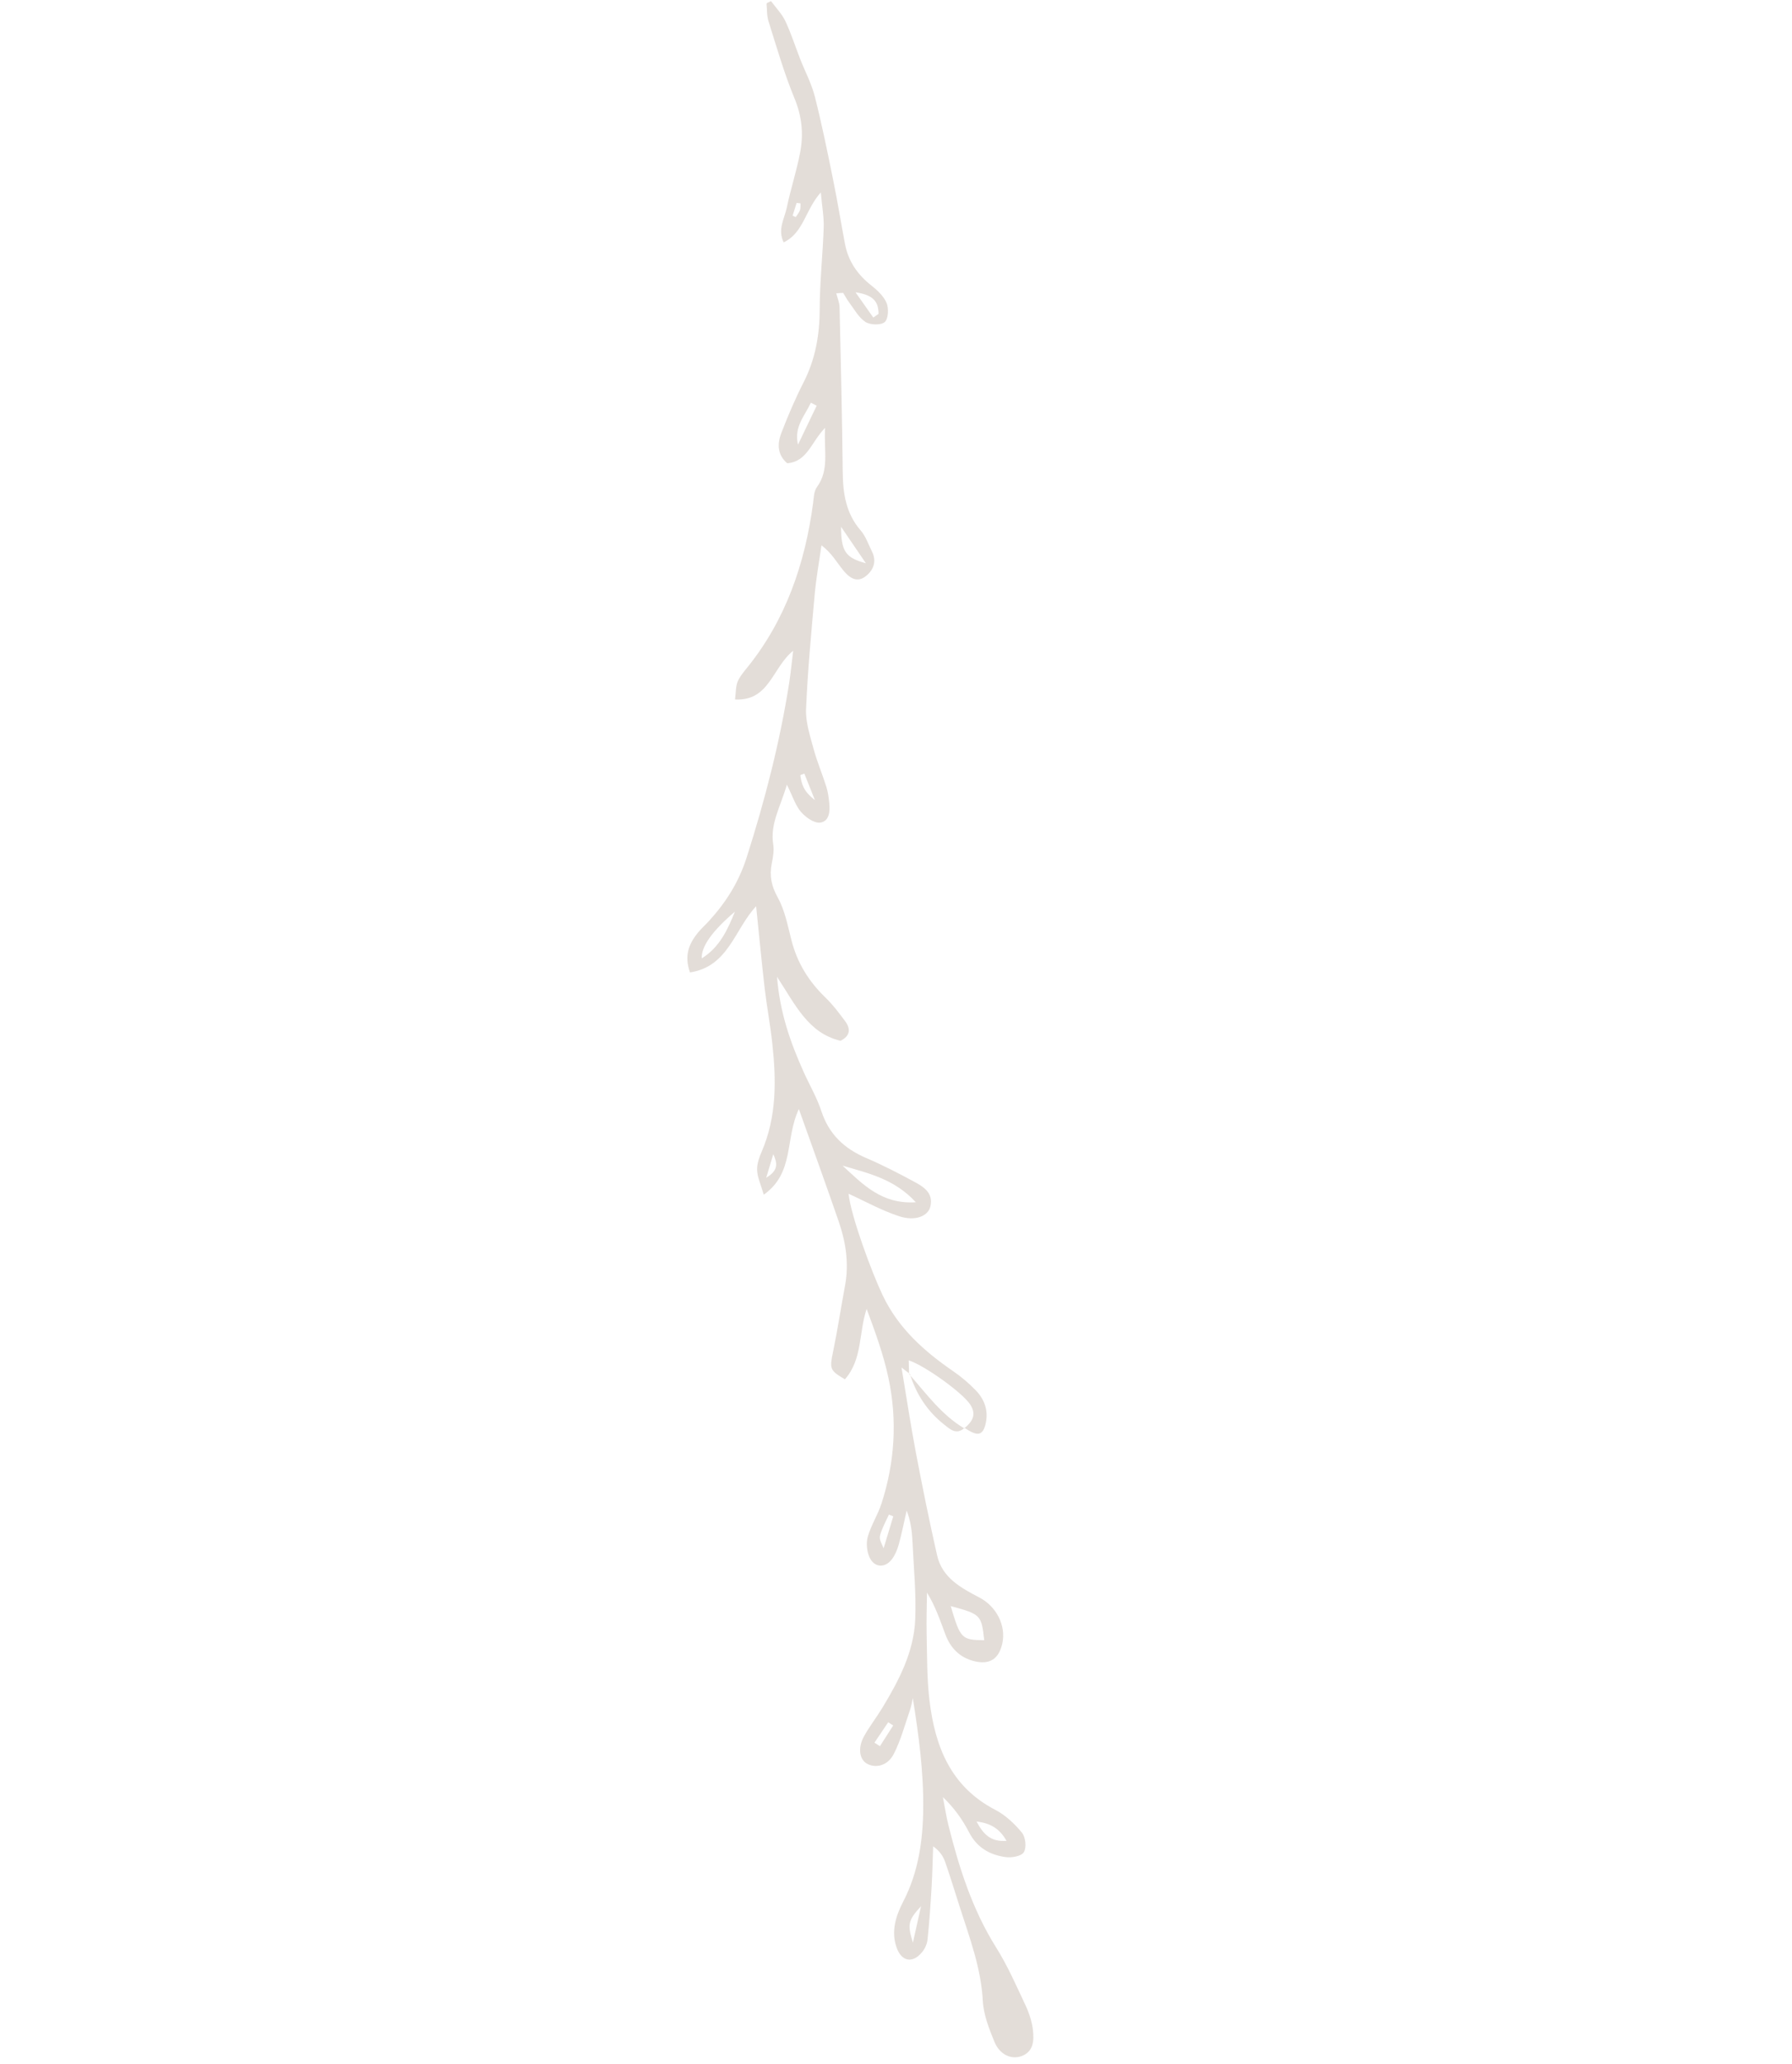 <?xml version="1.0" encoding="UTF-8"?> <svg xmlns="http://www.w3.org/2000/svg" width="311" height="358" viewBox="0 0 311 358" fill="none"> <g opacity="0.4" clip-path="url(#clip0_126_1611)"> <path d="M157.912 238.329C157.49 238.007 157.068 237.685 156.458 237.213C157.303 242.242 158.023 247.085 158.935 251.885C160.073 257.867 161.28 263.848 162.632 269.788C163.517 273.698 166.774 275.43 169.994 277.12C172.971 278.68 174.611 282.006 173.956 285.042C173.372 287.749 171.788 288.813 169.085 288.152C166.606 287.544 164.967 285.904 164.082 283.543C163.169 281.122 162.36 278.651 160.877 276.256C160.853 278.613 160.761 280.971 160.815 283.332C160.909 287.205 160.848 291.115 161.312 294.954C162.264 302.906 164.965 309.898 172.697 313.916C174.474 314.839 176.081 316.337 177.359 317.902C177.994 318.67 178.182 320.505 177.679 321.294C177.24 321.999 175.515 322.287 174.445 322.124C171.757 321.732 169.539 320.479 168.191 317.855C167.061 315.669 165.629 313.631 163.641 311.727C163.96 313.366 164.202 315.022 164.608 316.646C166.466 324.031 168.753 331.24 172.867 337.791C174.853 340.945 176.366 344.413 177.96 347.807C178.598 349.17 179.099 350.67 179.267 352.153C179.464 353.924 179.397 355.884 177.273 356.659C175.495 357.308 173.498 356.391 172.596 354.204C171.651 351.916 170.693 349.473 170.565 347.053C170.256 341.4 168.31 336.226 166.618 330.95C165.773 328.324 164.968 325.684 164.068 323.076C163.72 322.073 163.176 321.144 161.947 320.265C161.864 322.649 161.813 325.038 161.671 327.428C161.491 330.448 161.292 333.459 160.971 336.467C160.888 337.235 160.491 338.086 159.982 338.678C158.339 340.624 156.46 340.232 155.606 337.83C154.591 334.971 155.503 332.267 156.764 329.825C159.404 324.727 160.173 319.196 160.226 313.687C160.292 307.342 159.449 300.993 158.413 294.55C158.271 295.208 158.183 295.894 157.958 296.534C157.054 299.129 156.352 301.846 155.1 304.269C154.056 306.294 152.007 306.753 150.509 305.957C149.149 305.229 148.827 303.202 149.958 301.164C150.894 299.473 152.101 297.927 153.115 296.264C155.994 291.511 158.603 286.569 158.833 280.908C159.019 276.49 158.579 272.048 158.372 267.619C158.289 265.756 158.078 263.898 157.351 262.024C156.9 263.977 156.518 265.953 155.985 267.888C155.734 268.789 155.351 269.727 154.793 270.466C153.564 272.08 151.677 271.935 150.872 270.058C150.418 269.014 150.301 267.59 150.615 266.514C151.189 264.543 152.362 262.741 152.991 260.774C155.291 253.663 155.745 246.371 154.202 239.084C153.344 235.006 151.893 231.044 150.405 227.042C149.025 231.133 149.704 235.784 146.635 239.258C143.968 237.692 143.962 237.45 144.594 234.391C145.373 230.595 145.959 226.751 146.665 222.942C147.361 219.152 146.793 215.478 145.564 211.899C143.415 205.658 141.157 199.453 138.643 192.382C136.2 197.543 137.917 203.436 132.548 207.233C132.022 205.413 131.449 204.22 131.396 202.987C131.35 201.927 131.754 200.783 132.183 199.776C134.813 193.705 134.724 187.375 134.031 180.998C133.694 177.825 133.093 174.681 132.719 171.513C132.173 166.848 131.737 162.168 131.226 157.202C127.506 161.141 126.436 167.674 119.745 168.678C118.706 165.752 119.577 163.687 121.115 161.792C121.723 161.044 122.464 160.396 123.118 159.671C126.019 156.467 128.216 153.007 129.581 148.737C132.752 138.799 135.346 128.759 136.962 118.464C137.214 116.846 137.369 115.214 137.654 112.883C134.006 115.822 133.54 121.639 127.564 121.333C127.726 120.058 127.68 119.09 128.004 118.271C128.356 117.396 129.009 116.625 129.622 115.868C136.378 107.528 139.691 97.808 141.105 87.322C141.237 86.362 141.24 85.225 141.761 84.514C143.978 81.496 142.951 78.2 143.194 74.22C140.764 76.677 140.134 80.079 136.614 80.358C134.865 78.847 134.891 76.923 135.612 75.07C136.752 72.113 138.006 69.178 139.443 66.356C141.526 62.294 142.257 58.042 142.26 53.511C142.271 48.824 142.798 44.13 142.951 39.434C143.01 37.675 142.676 35.905 142.452 33.38C139.732 36.4 139.498 40.362 136.004 42.043C134.909 39.806 136.141 37.932 136.538 36.043C137.214 32.801 138.261 29.639 138.874 26.388C139.478 23.224 139.165 20.165 137.878 17.048C136.087 12.714 134.788 8.167 133.37 3.676C133.059 2.691 133.13 1.599 133.029 0.558C133.293 0.437 133.548 0.313 133.812 0.193C134.65 1.335 135.683 2.379 136.284 3.632C137.287 5.755 137.998 8.008 138.859 10.21C139.716 12.397 140.842 14.501 141.416 16.755C142.634 21.558 143.625 26.431 144.61 31.29C145.361 34.963 145.952 38.659 146.653 42.342C147.226 45.335 148.837 47.656 151.246 49.538C152.296 50.364 153.398 51.408 153.884 52.593C154.268 53.546 154.164 55.351 153.527 55.88C152.841 56.44 151.013 56.382 150.179 55.834C148.987 55.041 148.226 53.583 147.315 52.382C146.942 51.891 146.66 51.331 146.329 50.803C145.931 50.823 145.53 50.853 145.132 50.873C145.328 51.676 145.694 52.483 145.707 53.286C145.933 62.827 146.144 72.372 146.255 81.913C146.298 85.613 146.81 89.054 149.357 91.996C150.244 93.014 150.704 94.414 151.322 95.653C152.246 97.475 151.505 99.046 150.109 100.054C148.516 101.204 147.18 99.987 146.219 98.773C145.134 97.418 144.276 95.878 142.565 94.591C142.169 97.425 141.646 100.241 141.392 103.088C140.797 109.719 140.171 116.346 139.892 122.984C139.794 125.236 140.561 127.562 141.167 129.796C141.777 132.068 142.707 134.246 143.418 136.499C143.707 137.415 143.826 138.397 143.923 139.355C144.077 140.821 143.876 142.544 142.287 142.694C141.237 142.791 139.802 141.753 138.998 140.821C138.046 139.725 137.604 138.197 136.56 136.111C135.435 140.009 133.619 142.905 134.196 146.493C134.366 147.556 134.153 148.704 133.94 149.783C133.513 151.918 133.874 153.702 134.986 155.697C136.227 157.937 136.721 160.629 137.374 163.161C138.373 167.047 140.377 170.256 143.247 173.027C144.528 174.263 145.632 175.718 146.695 177.165C147.703 178.539 147.495 179.746 145.864 180.536C140.261 179.196 138.065 174.343 134.85 169.432C135.364 175.801 137.219 180.907 139.457 185.906C140.474 188.184 141.77 190.36 142.541 192.722C143.86 196.744 146.513 199.237 150.313 200.861C153.097 202.051 155.813 203.448 158.475 204.886C160.179 205.795 162.039 206.849 161.468 209.278C161.079 210.942 158.851 211.882 156.082 210.983C152.98 209.977 150.075 208.339 147.264 207.066C147.701 211.052 151.331 220.802 153.192 224.693C155.941 230.456 160.407 234.401 165.492 237.9C166.853 238.833 168.143 239.936 169.3 241.122C170.83 242.685 171.553 244.613 171.081 246.84C170.604 249.053 169.669 249.241 167.358 247.646L167.35 247.756C168.732 246.615 169.566 245.387 168.341 243.575C166.992 241.578 160.613 236.939 157.712 235.964C157.73 236.759 157.752 237.544 157.766 238.325L157.88 238.279L157.912 238.329ZM158.938 208.542C155.179 204.456 150.615 203.504 146.228 202.194C149.698 205.386 153.002 208.94 158.938 208.542ZM170.81 284.516C170.334 280.124 170.21 280.006 164.996 278.596C166.68 284.255 166.882 284.468 170.81 284.516ZM127.54 158.14C123.603 161.489 121.687 164.189 121.792 166.237C124.91 164.302 126.278 161.253 127.54 158.14ZM145.969 91.384C145.969 95.609 146.733 96.76 150.269 97.696C148.57 95.207 147.267 93.3 145.969 91.384ZM141.739 70.382C141.4 70.215 141.071 70.029 140.727 69.848C139.68 72.133 137.758 74.021 138.492 77.128C139.571 74.87 140.655 72.626 141.735 70.368L141.739 70.382ZM151.563 55.082C151.864 54.865 152.173 54.654 152.469 54.446C152.476 52.423 151.629 51.139 148.479 50.713C149.805 52.597 150.684 53.84 151.568 55.095L151.563 55.082ZM174.681 319.314C173.454 317.16 171.896 316.255 169.478 315.962C170.66 318.185 171.937 319.521 174.681 319.314ZM159.843 330.649C157.568 333.137 157.462 333.814 158.434 336.969C158.987 334.486 159.41 332.565 159.843 330.649ZM155.031 263.033C154.775 262.929 154.528 262.83 154.271 262.726C153.856 263.615 153.404 264.485 153.048 265.391C152.512 266.801 152.549 266.819 153.353 268.56C153.977 266.51 154.497 264.762 155.027 263.019L155.031 263.033ZM155.009 299.305C154.725 299.119 154.431 298.929 154.147 298.743C153.35 299.921 152.561 301.104 151.764 302.282C152.085 302.486 152.392 302.694 152.713 302.898C153.474 301.702 154.248 300.501 155.009 299.305ZM139.601 134.194C139.277 134.32 138.894 134.427 138.899 134.486C139.094 135.892 139.394 137.247 141.421 138.771C140.578 136.647 140.087 135.425 139.597 134.204L139.601 134.194ZM134.204 200.204C133.863 201.334 133.518 202.473 132.979 204.28C135.224 202.984 134.851 201.639 134.204 200.204ZM137.559 37.412C137.733 37.498 137.921 37.579 138.099 37.656C138.353 37.257 138.68 36.895 138.837 36.46C138.968 36.103 138.897 35.669 138.922 35.272C138.694 35.25 138.479 35.224 138.25 35.202C138.022 35.944 137.783 36.68 137.559 37.412Z" fill="#BAAA9E"></path> <path d="M167.397 247.687C165.947 248.988 164.84 247.884 163.808 247.067C160.927 244.781 159.002 241.827 157.914 238.329L157.8 238.376C160.769 241.753 163.411 245.448 167.389 247.797L167.397 247.687Z" fill="#BAAA9E"></path> </g> <defs> <clipPath id="clip0_126_1611"> <rect width="75.19" height="49.388" fill="white" transform="translate(310.982 87.602) scale(4.01) rotate(116.254)"></rect> </clipPath> </defs> </svg> 